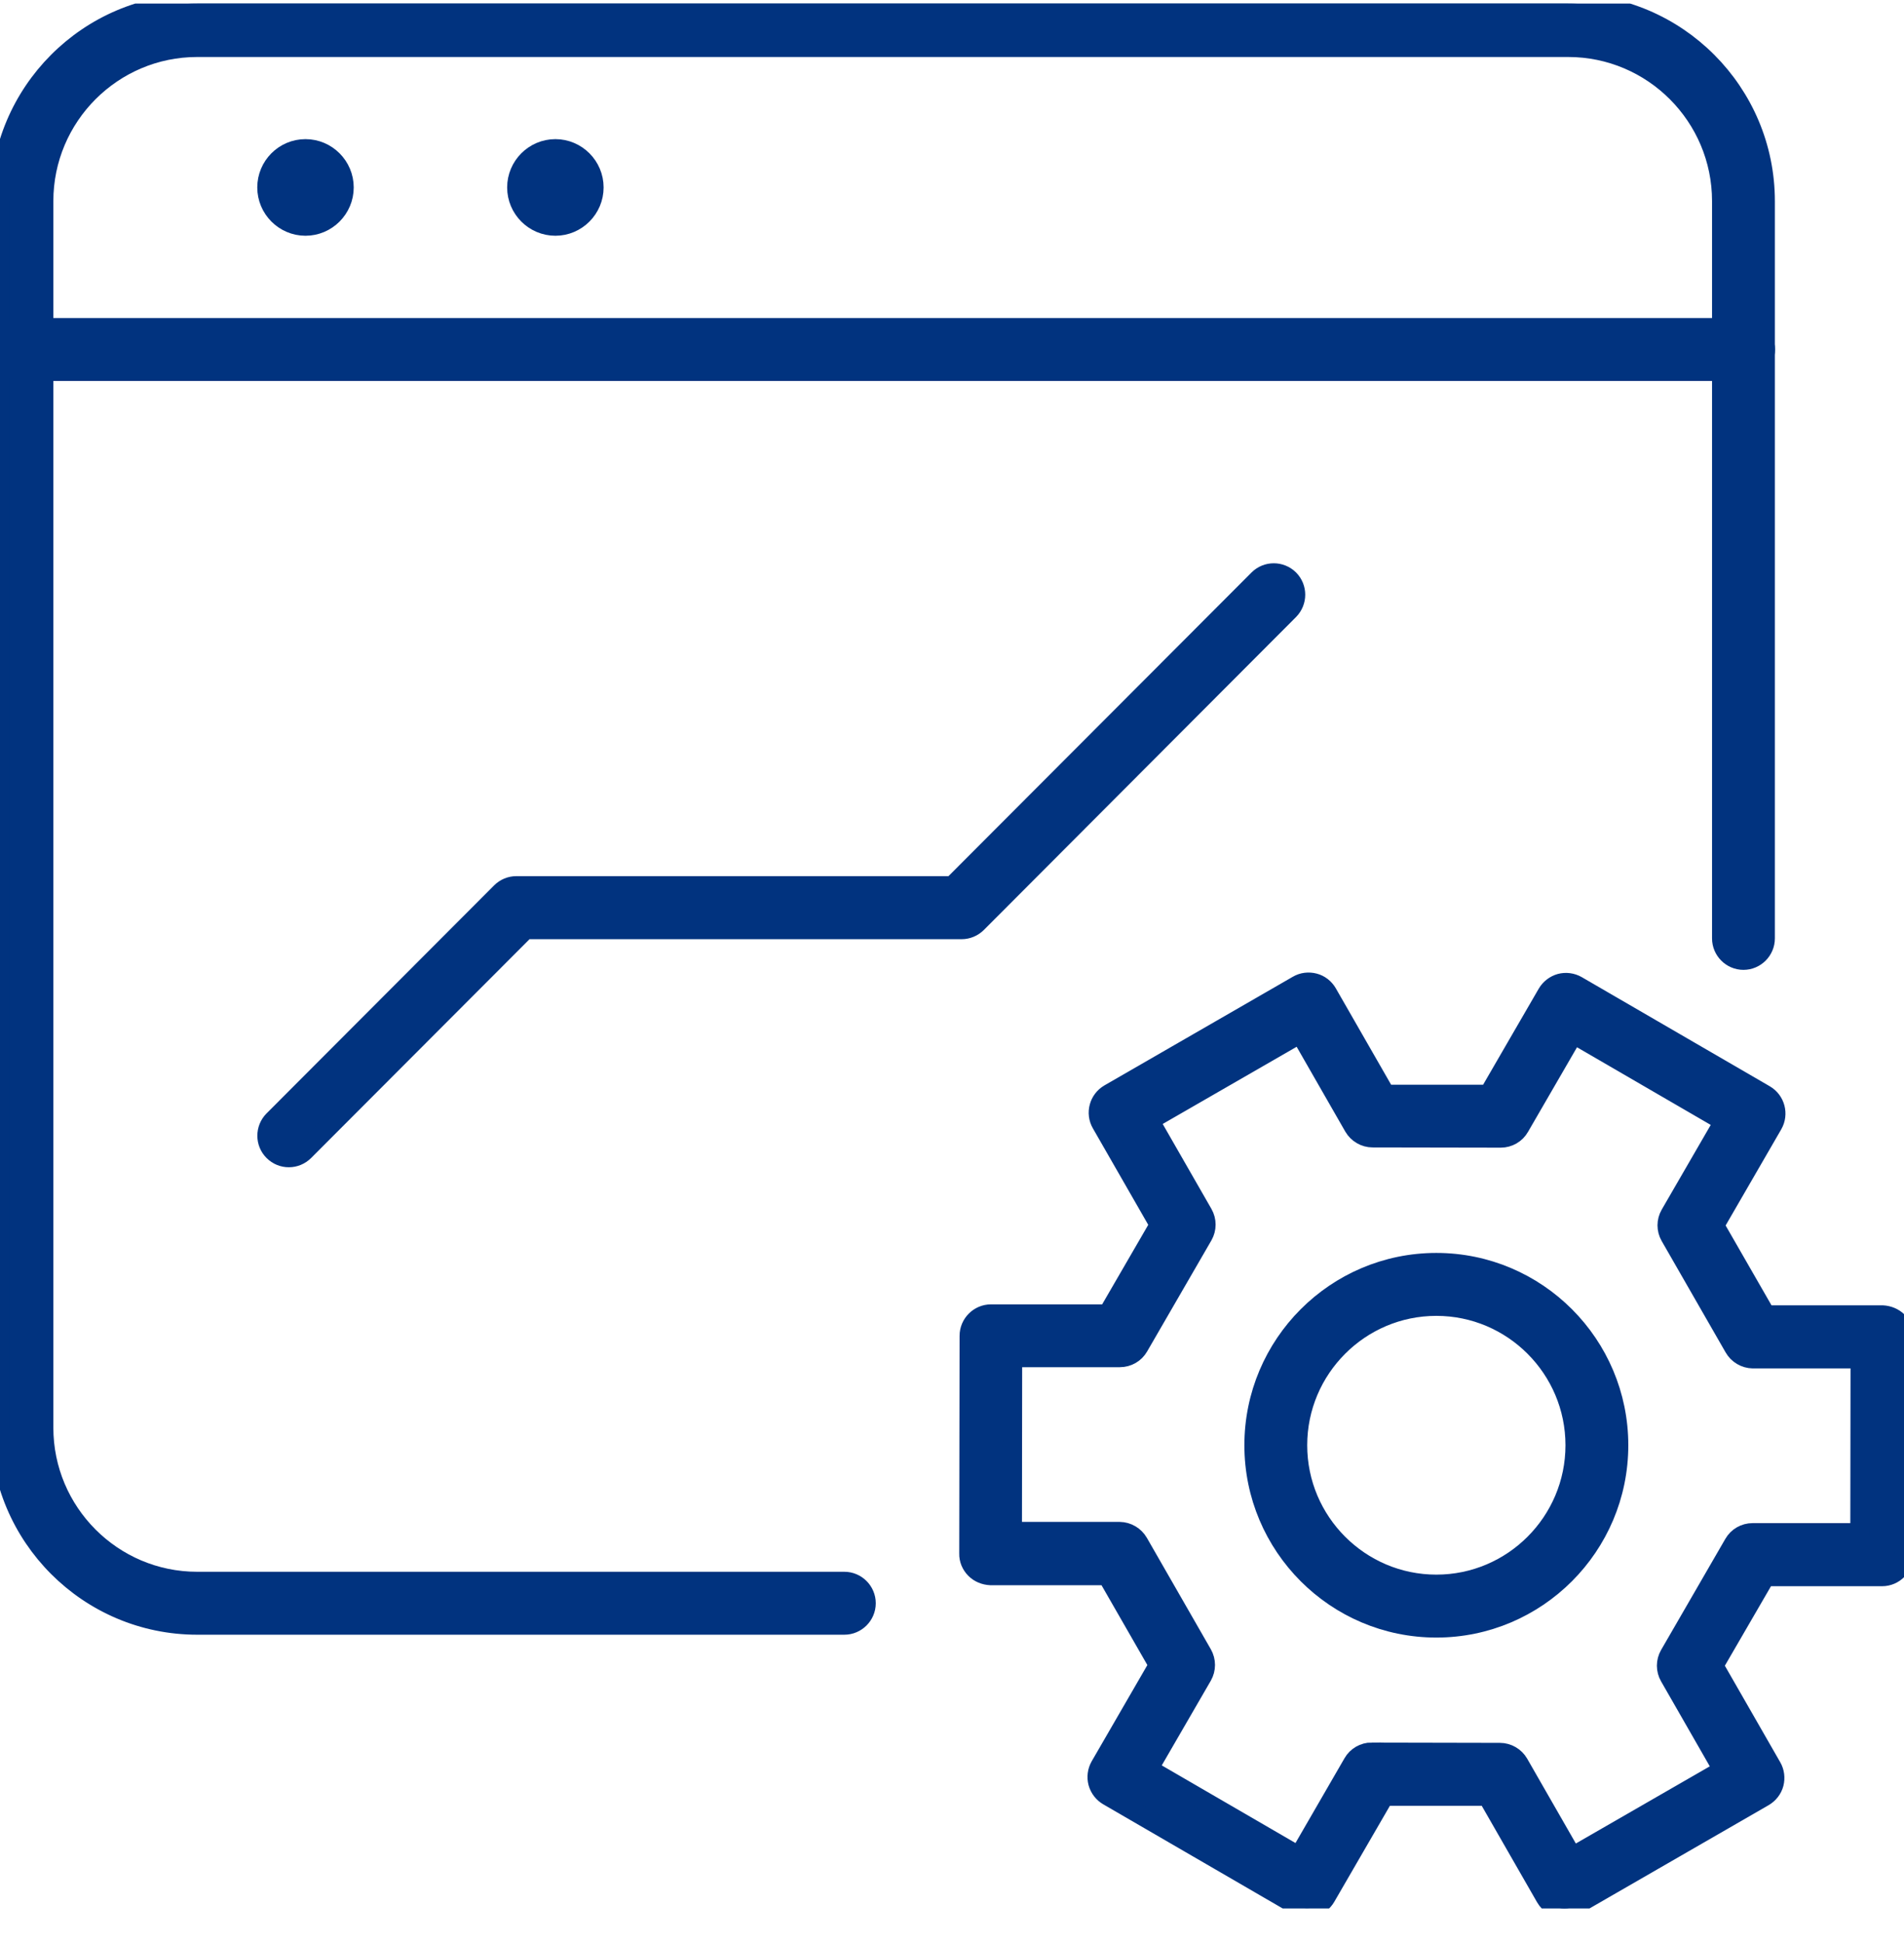 <svg viewBox="0 0 50 51" fill="none" xmlns="http://www.w3.org/2000/svg">
<g clip-path="url(#clip0_5304_18788)">
<path d="M22.173 42.658H5.178C2.324 42.658 0 40.334 0 37.473V5.279C0 2.421 2.324 0.094 5.178 0.094H41.181C44.036 0.094 46.359 2.421 46.359 5.279V24.631C46.359 24.948 46.1 25.207 45.784 25.207C45.468 25.207 45.209 24.948 45.209 24.631V5.279C45.209 3.055 43.403 1.246 41.181 1.246H5.178C2.957 1.246 1.151 3.055 1.151 5.279V37.473C1.151 39.697 2.957 41.506 5.178 41.506H22.173C22.489 41.506 22.748 41.765 22.748 42.082C22.748 42.399 22.489 42.658 22.173 42.658Z" fill="#01337F" stroke="#01337F" stroke-width="0.5"/>
<path d="M45.787 9.75H0.575C0.259 9.75 0 9.491 0 9.174C0 8.857 0.259 8.598 0.575 8.598H45.787C46.104 8.598 46.363 8.857 46.363 9.174C46.363 9.491 46.104 9.75 45.787 9.75Z" fill="#01337F" stroke="#01337F" stroke-width="0.5"/>
<path d="M7.582 30.388C7.435 30.388 7.287 30.33 7.176 30.218C6.952 29.994 6.952 29.629 7.176 29.402L13.153 23.416C13.261 23.308 13.408 23.247 13.559 23.247H25.011L33.043 15.203C33.267 14.979 33.632 14.979 33.858 15.203C34.082 15.427 34.082 15.792 33.858 16.019L25.66 24.233C25.551 24.341 25.404 24.402 25.254 24.402H13.802L7.994 30.218C7.882 30.33 7.735 30.388 7.588 30.388H7.582Z" fill="#01337F" stroke="#01337F" stroke-width="0.5"/>
<path d="M41.079 50.094C40.881 50.094 40.686 49.992 40.581 49.806L39.056 47.149H36.355L34.821 49.796C34.744 49.928 34.619 50.023 34.472 50.065C34.325 50.104 34.169 50.084 34.035 50.008L29.096 47.143C28.965 47.066 28.869 46.941 28.828 46.794C28.789 46.647 28.808 46.49 28.885 46.355L30.419 43.705L29.071 41.359H26.012C25.858 41.352 25.711 41.292 25.606 41.186C25.497 41.077 25.436 40.93 25.44 40.78L25.449 35.063C25.449 34.746 25.708 34.487 26.024 34.487H29.087L30.442 32.15L28.917 29.494C28.757 29.218 28.853 28.866 29.128 28.706L34.076 25.854C34.207 25.777 34.364 25.758 34.514 25.797C34.661 25.835 34.786 25.934 34.862 26.065L36.387 28.722H39.091L40.625 26.075C40.702 25.944 40.827 25.848 40.974 25.806C41.121 25.768 41.277 25.787 41.412 25.864L46.35 28.729C46.625 28.889 46.718 29.241 46.561 29.516L45.027 32.166L46.376 34.512H49.434C49.588 34.519 49.735 34.58 49.84 34.685C49.949 34.794 50.01 34.941 50.01 35.092L50 40.808C50 41.125 49.741 41.385 49.425 41.385H46.363L45.007 43.721L46.532 46.378C46.609 46.509 46.628 46.669 46.59 46.816C46.551 46.964 46.452 47.088 46.321 47.165L41.373 50.017C41.284 50.068 41.185 50.094 41.086 50.094H41.079ZM36.023 45.99L39.388 45.997C39.593 45.997 39.785 46.109 39.887 46.285L41.29 48.73L45.241 46.455L43.838 44.009C43.735 43.83 43.735 43.612 43.838 43.433L45.525 40.517C45.627 40.338 45.819 40.229 46.024 40.229H48.84L48.846 35.668H46.03C45.826 35.665 45.634 35.553 45.532 35.373L43.854 32.451C43.751 32.272 43.751 32.054 43.854 31.875L45.266 29.436L41.322 27.147L39.909 29.586C39.807 29.766 39.615 29.874 39.411 29.874L36.045 29.868C35.84 29.868 35.649 29.756 35.546 29.58L34.143 27.134L30.192 29.41L31.596 31.856C31.698 32.035 31.698 32.253 31.596 32.432L29.908 35.348C29.806 35.527 29.614 35.636 29.409 35.636H26.593L26.587 40.197H29.403C29.608 40.2 29.799 40.312 29.902 40.492L31.58 43.414C31.682 43.593 31.682 43.811 31.58 43.99L30.167 46.429L34.111 48.718L35.524 46.275C35.626 46.096 35.818 45.987 36.023 45.987V45.99Z" fill="#01337F" stroke="#01337F" stroke-width="0.5"/>
<path d="M37.719 42.733C35.076 42.733 32.928 40.582 32.928 37.935C32.928 35.288 35.076 33.137 37.719 33.137C40.362 33.137 42.51 35.288 42.51 37.935C42.51 40.582 40.359 42.733 37.719 42.733ZM37.719 34.289C35.712 34.289 34.078 35.925 34.078 37.935C34.078 39.945 35.712 41.581 37.719 41.581C39.726 41.581 41.36 39.945 41.36 37.935C41.36 35.925 39.726 34.289 37.719 34.289Z" fill="#01337F" stroke="#01337F" stroke-width="0.5"/>
<path d="M8.022 3.902C7.46 3.902 7.006 4.36 7.006 4.92C7.006 5.48 7.463 5.938 8.022 5.938C8.582 5.938 9.039 5.48 9.039 4.92C9.039 4.36 8.582 3.902 8.022 3.902Z" fill="#01337F" stroke="#01337F" stroke-width="0.5"/>
<path d="M14.585 3.902C14.025 3.902 13.568 4.36 13.568 4.92C13.568 5.48 14.025 5.938 14.585 5.938C15.144 5.938 15.601 5.48 15.601 4.92C15.601 4.36 15.144 3.902 14.585 3.902Z" fill="#01337F" stroke="#01337F" stroke-width="0.5"/>
</g>
<defs>
<clipPath id="clip0_5304_18788">
<rect width="50" height="50" fill="white" transform="translate(0 0.094)"/>
</clipPath>
</defs>
</svg>
